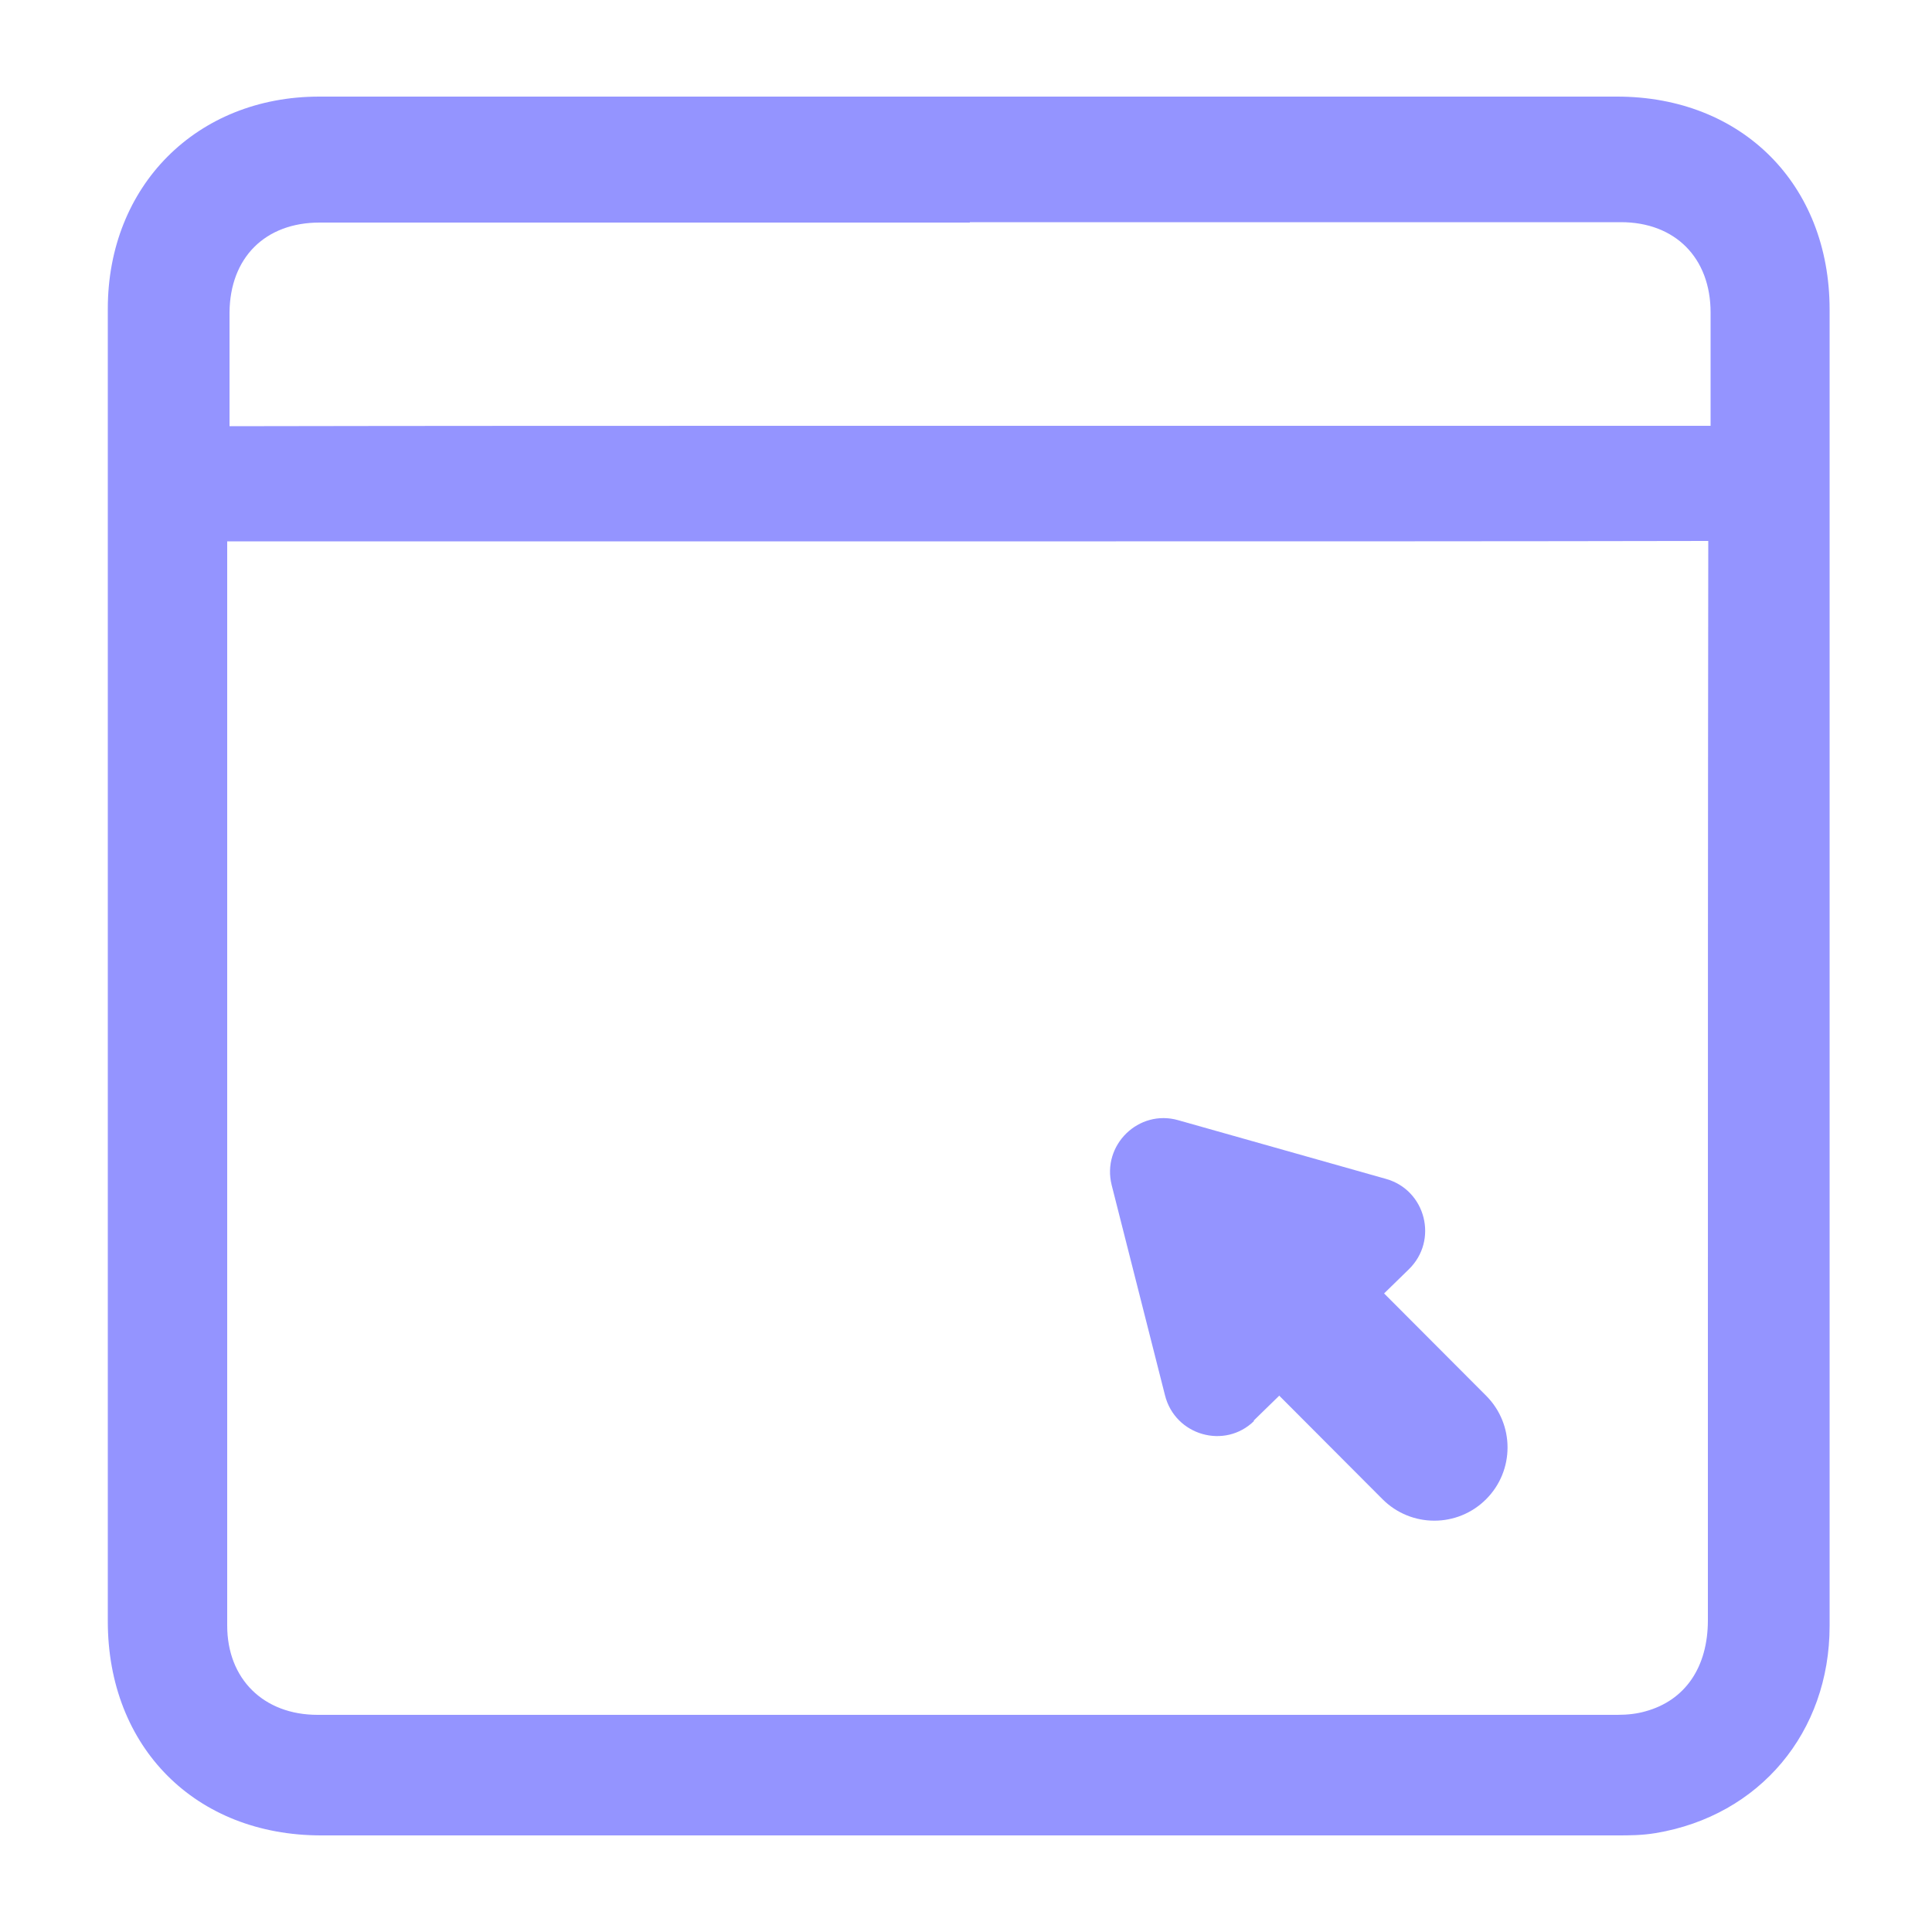 <?xml version="1.0" encoding="UTF-8"?>
<svg id="_Слой_2" data-name="Слой 2" xmlns="http://www.w3.org/2000/svg" viewBox="0 0 50 50">
  <defs>
    <style>
      .cls-1 {
        fill: #9494ff;
      }

      .cls-1, .cls-2 {
        stroke-width: 0px;
      }

      .cls-2 {
        fill: none;
      }
    </style>
  </defs>
  <g id="_Слой_1-2" data-name="Слой 1">
    <g>
      <g>
        <path class="cls-1" d="M46.21,25.02V8.01c0-2.6-1.78-4.38-4.37-4.38H8.24c-2.56,0-4.34,1.79-4.34,4.36v33.97c0,2.63,1.78,4.41,4.4,4.41h33.5c.28,0,.56,0,.84-.04,2.16-.37,3.56-2.03,3.57-4.25,0-5.68,0-11.37,0-17.05ZM45.34,41.93c0,1.74-.92,3.04-2.45,3.45-.33.09-.67.13-1.02.13H8.23c-2.02,0-3.46-1.42-3.47-3.43,0-9.59.01-19.18,0-28.77,0-.45.2-.42.5-.42,6.6,0,13.19,0,19.79,0s13.16,0,19.74-.01c.46,0,.55.13.55.57-.01,9.5-.01,18.99-.01,28.49h0ZM44.94,12.16c-6.59-.01-13.19,0-19.78,0s-13.22,0-19.83.01c-.41,0-.52-.1-.51-.51.03-1.19,0-2.37.01-3.56.01-2.02,1.43-3.45,3.45-3.45,11.23,0,22.45,0,33.68,0,2.01,0,3.43,1.43,3.44,3.46,0,1.2-.02,2.4.01,3.61,0,.38-.11.46-.47.46h0Z"/>
        <path class="cls-1" d="M21.1,47.5h-12.79c-3.25,0-5.52-2.28-5.52-5.54V7.99c0-3.18,2.3-5.49,5.47-5.49h33.59c3.23,0,5.5,2.27,5.5,5.51v34.07c0,2.75-1.81,4.91-4.5,5.36-.36.06-.7.06-1,.06h-20.73ZM5.88,14.01c0,5.88,0,11.84,0,17.61v10.45c0,1.38.94,2.31,2.34,2.31h33.64c.27,0,.51-.03.72-.09,1.03-.28,1.62-1.14,1.62-2.36v-6.75c0-6.94,0-14.12.01-21.18-5.12.01-10.31.01-15.33.01H5.88ZM25.1,5.76H8.27c-1.41,0-2.32.91-2.33,2.33v1.3c0,.54,0,1.09,0,1.64,5.18-.01,10.42-.01,15.51-.01h7.15c5.13,0,10.44,0,15.67,0,0-.53,0-1.07,0-1.59v-1.34c0-1.42-.92-2.34-2.32-2.34h-16.85Z"/>
        <path class="cls-1" d="M34.47,32.12c-.74-.74-1.94-.74-2.68,0s-.74,1.94,0,2.68l3.99,4c.74.74,1.94.74,2.68,0,.74-.74.74-1.94,0-2.68l-3.99-4Z"/>
        <path class="cls-1" d="M32.46,36.77c-.76.75-2.05.38-2.31-.66l-.69-2.72-.69-2.72c-.26-1.04.7-1.97,1.72-1.68l2.69.76,2.69.76c1.03.29,1.36,1.59.59,2.34l-2.01,1.96-2.01,1.96h0Z"/>
      </g>
      <rect class="cls-2" width="50" height="50"/>
    </g>
  </g>
</svg>
